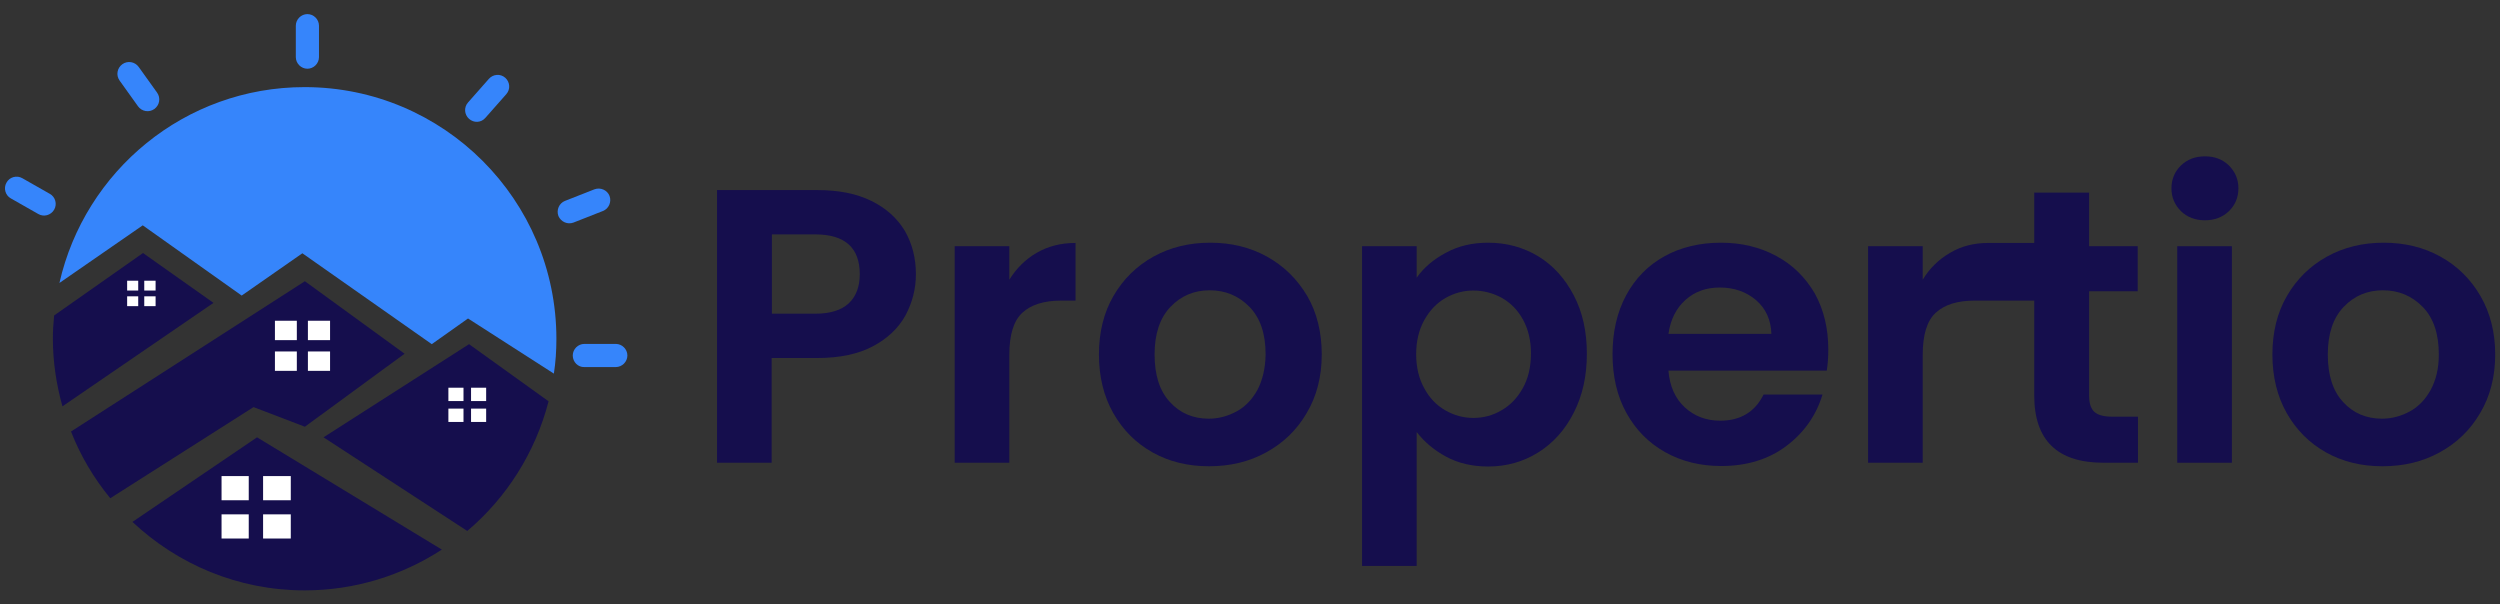 <svg xml:space="preserve" style="enable-background:new 0 0 993 240;" viewBox="0 0 993 240" y="0px" x="0px" xmlns:xlink="http://www.w3.org/1999/xlink" xmlns="http://www.w3.org/2000/svg" id="Layer_1" version="1.1">
<rect x="0" y="0" width="993" height="240" fill="#333333" stroke="none"/>
<style type="text/css">
	.st0{fill:#150E4D;}
	.st1{fill:#3685FB;}
	.st2{fill:#FFFFFF;}
	.st3{fill:none;}
</style>
<g>
	<path d="M56.8,100.5l-35.3,24.8c-0.3,3-0.5,6.1-0.5,9.1c0,9.4,1.4,18.4,3.8,27l60-41.1L56.8,100.5z" class="st0"></path>
	<path d="M121.1,169.5l39.6-29l-39.6-28.8l-92.9,59.7c3.8,9.7,9.1,18.6,15.6,26.5l56.9-36.2L121.1,169.5z" class="st0"></path>
	<path d="M52.6,207.3c17.9,16.8,41.9,27.2,68.4,27.2c20.1,0,38.8-6,54.5-16.2l-73.4-44.6L52.6,207.3z" class="st0"></path>
	<path d="M128.5,173.7l57.1,37.2c15.6-13.2,27-31.1,32.3-51.5l-31.6-22.7L128.5,173.7z" class="st0"></path>
	<path d="M96,117.4l24.1-16.8l51.4,36.1l14.4-10.2l34.1,21.9c0.7-4.5,1-9.1,1-13.8c0-55.2-44.8-100-100-100
		c-47.6,0-87.3,33.3-97.4,77.8l33.1-22.9L96,117.4z" class="st1"></path>
	<path d="M227.5,141.2L227.5,141.2c0-2.5,2.1-4.6,4.6-4.6h12.5c2.5,0,4.6,2.1,4.6,4.6l0,0c0,2.5-2.1,4.6-4.6,4.6h-12.5
		C229.6,145.9,227.5,143.8,227.5,141.2z" class="st1"></path>
	<path d="M221.8,85.8L221.8,85.8c-0.9-2.4,0.3-5.1,2.6-6l11.7-4.6c2.4-0.9,5.1,0.3,6,2.6v0c0.9,2.4-0.3,5.1-2.6,6
		l-11.7,4.6C225.4,89.3,222.8,88.1,221.8,85.8z" class="st1"></path>
	<path d="M21.5,83.3L21.5,83.3c1.3-2.2,0.5-5.1-1.7-6.3L8.9,70.8c-2.2-1.3-5.1-0.5-6.3,1.7l0,0
		c-1.3,2.2-0.5,5.1,1.7,6.3L15.2,85C17.4,86.3,20.2,85.5,21.5,83.3z" class="st1"></path>
	<path d="M186.3,47.2L186.3,47.2c-1.9-1.7-2.1-4.6-0.4-6.5l8.3-9.4c1.7-1.9,4.6-2.1,6.5-0.4v0c1.9,1.7,2.1,4.6,0.4,6.5
		l-8.3,9.4C191.1,48.8,188.2,48.9,186.3,47.2z" class="st1"></path>
	<path d="M61.3,43.3L61.3,43.3c2.1-1.5,2.6-4.4,1.1-6.5l-7.3-10.2c-1.5-2.1-4.4-2.6-6.5-1.1l0,0
		c-2.1,1.5-2.6,4.4-1.1,6.5l7.3,10.2C56.3,44.3,59.2,44.8,61.3,43.3z" class="st1"></path>
	<path d="M122.1,27.3L122.1,27.3c-2.5,0-4.6-2.1-4.6-4.6l0-12.5c0-2.5,2.1-4.6,4.6-4.6h0c2.5,0,4.6,2.1,4.6,4.6l0,12.5
		C126.7,25.2,124.6,27.3,122.1,27.3z" class="st1"></path>
	<rect height="5.3" width="6" class="st2" y="154" x="178.1"></rect>
	<rect height="5.3" width="6" class="st2" y="162.3" x="178.1"></rect>
	<rect height="5.3" width="6" class="st2" y="154" x="187.1"></rect>
	<rect height="5.3" width="6" class="st2" y="162.3" x="187.1"></rect>
	<rect height="9.6" width="10.8" class="st2" y="189.1" x="88"></rect>
	<rect height="9.6" width="10.8" class="st2" y="204.3" x="88"></rect>
	<rect height="9.6" width="11" class="st2" y="189.1" x="104.5"></rect>
	<rect height="9.6" width="11" class="st2" y="204.3" x="104.5"></rect>
	<rect height="7.7" width="8.7" class="st2" y="127.4" x="109.2"></rect>
	<rect height="7.7" width="8.7" class="st2" y="139.6" x="109.2"></rect>
	<rect height="7.7" width="8.8" class="st2" y="127.4" x="122.3"></rect>
	<rect height="7.7" width="8.8" class="st2" y="139.6" x="122.3"></rect>
	<rect height="3.9" width="4.4" class="st2" y="111.5" x="50.5"></rect>
	<rect height="3.9" width="4.4" class="st2" y="117.7" x="50.5"></rect>
	<rect height="3.9" width="4.5" class="st2" y="111.5" x="57.3"></rect>
	<rect height="3.9" width="4.5" class="st2" y="117.7" x="57.3"></rect>
	<g>
		<path d="M683.1,114.2c-5.4,0-9.9,1.6-13.6,4.9s-5.9,7.8-6.8,13.6h40.8c-0.1-5.6-2.1-10.1-6.1-13.4
			C693.6,115.9,688.8,114.2,683.1,114.2z" class="st3"></path>
		<path d="M323.8,93.1h-17.2v31.5h17.2c6,0,10.5-1.4,13.3-4.1c2.9-2.7,4.3-6.6,4.3-11.6
			C341.5,98.4,335.6,93.1,323.8,93.1z" class="st3"></path>
		<path d="M480.4,115.3c-6.2,0-11.4,2.2-15.6,6.6c-4.2,4.4-6.3,10.7-6.3,18.9c0,8.2,2,14.5,6.1,18.9
			c4.1,4.4,9.2,6.6,15.4,6.6c3.9,0,7.6-1,11.1-2.9c3.5-1.9,6.2-4.8,8.3-8.6c2.1-3.8,3.1-8.5,3.1-14c0-8.2-2.1-14.5-6.4-18.9
			C491.8,117.5,486.6,115.3,480.4,115.3z" class="st3"></path>
		<path d="M946.5,115.3c-6.2,0-11.4,2.2-15.6,6.6c-4.2,4.4-6.3,10.7-6.3,18.9c0,8.2,2,14.5,6.1,18.9
			c4.1,4.4,9.2,6.6,15.4,6.6c3.9,0,7.6-1,11.1-2.9c3.5-1.9,6.2-4.8,8.3-8.6c2.1-3.8,3.1-8.5,3.1-14c0-8.2-2.1-14.5-6.4-18.9
			C957.9,117.5,952.7,115.3,946.5,115.3z" class="st3"></path>
		<path d="M596.5,118.4c-3.5-2-7.2-2.9-11.3-2.9c-3.9,0-7.6,1-11.1,3c-3.5,2-6.3,4.9-8.4,8.8s-3.2,8.3-3.2,13.5
			s1.1,9.7,3.2,13.5c2.1,3.8,4.9,6.8,8.4,8.8c3.5,2,7.2,3,11.1,3c4,0,7.8-1,11.3-3.1c3.5-2.1,6.3-5,8.4-8.8
			c2.1-3.8,3.2-8.4,3.2-13.7c0-5.2-1.1-9.6-3.2-13.4C602.8,123.3,600,120.4,596.5,118.4z" class="st3"></path>
		<path d="M346.1,79.8c-5.9-2.9-13-4.3-21.4-4.3h-39.9v108.3h21.7v-41.6h18.2c8.9,0,16.3-1.6,22.1-4.7
			c5.8-3.1,10.1-7.2,12.9-12.3c2.7-5.1,4.1-10.5,4.1-16.3c0-6.4-1.5-12.2-4.4-17.2C356.4,86.7,352,82.7,346.1,79.8z M337.1,120.5
			c-2.9,2.7-7.3,4.1-13.3,4.1h-17.2V93.1h17.2c11.8,0,17.7,5.3,17.7,15.8C341.5,113.9,340,117.8,337.1,120.5z" class="st0"></path>
		<path d="M400.9,111.1V97.8h-21.7v86h21.7v-42.8c0-8,1.7-13.6,5.2-16.8c3.5-3.2,8.6-4.8,15.4-4.8h5.7V96.5
			c-5.8,0-10.9,1.3-15.4,3.9C407.3,103,403.7,106.6,400.9,111.1z" class="st0"></path>
		<path d="M503.2,101.9c-6.7-3.7-14.2-5.5-22.5-5.5s-15.8,1.8-22.5,5.5c-6.7,3.7-12,8.9-15.9,15.6s-5.8,14.5-5.8,23.3
			s1.9,16.6,5.7,23.3s9,11.9,15.6,15.6c6.6,3.7,14.1,5.5,22.4,5.5c8.4,0,16-1.8,22.7-5.5c6.8-3.7,12.2-8.9,16.1-15.6
			c4-6.7,6-14.5,6-23.3s-1.9-16.6-5.8-23.3C515.2,110.8,509.9,105.6,503.2,101.9z M499.5,154.8c-2.1,3.8-4.8,6.7-8.3,8.6
			c-3.5,1.9-7.2,2.9-11.1,2.9c-6.2,0-11.4-2.2-15.4-6.6c-4.1-4.4-6.1-10.7-6.1-18.9c0-8.2,2.1-14.5,6.3-18.9
			c4.2-4.4,9.4-6.6,15.6-6.6c6.2,0,11.5,2.2,15.8,6.6c4.3,4.4,6.4,10.7,6.4,18.9C502.6,146.3,501.5,150.9,499.5,154.8z" class="st0"></path>
		<path d="M611,101.8c-6-3.6-12.6-5.4-19.9-5.4c-6.3,0-11.9,1.3-16.8,4c-4.9,2.6-8.8,5.9-11.6,9.9V97.8h-21.7v127h21.7
			v-53.2c3,3.9,6.9,7.2,11.7,9.8c4.8,2.6,10.4,3.9,16.7,3.9c7.3,0,14-1.9,19.9-5.6c5.9-3.7,10.7-9,14.1-15.8
			c3.5-6.8,5.2-14.6,5.2-23.4c0-8.8-1.7-16.5-5.2-23.2C621.6,110.6,616.9,105.4,611,101.8z M604.9,154.1c-2.1,3.8-4.9,6.8-8.4,8.8
			c-3.5,2.1-7.2,3.1-11.3,3.1c-3.9,0-7.6-1-11.1-3c-3.5-2-6.3-4.9-8.4-8.8c-2.1-3.8-3.2-8.3-3.2-13.5s1.1-9.7,3.2-13.5
			s4.9-6.8,8.4-8.8c3.5-2,7.2-3,11.1-3c4,0,7.8,1,11.3,2.9c3.5,2,6.3,4.8,8.4,8.6c2.1,3.8,3.2,8.3,3.2,13.4
			C608.1,145.8,607,150.3,604.9,154.1z" class="st0"></path>
		<path d="M705.6,101.7c-6.5-3.5-13.8-5.3-22-5.3c-8.5,0-16,1.8-22.5,5.4c-6.5,3.6-11.6,8.8-15.2,15.5
			c-3.6,6.7-5.4,14.5-5.4,23.4c0,8.8,1.8,16.6,5.5,23.3s8.8,11.9,15.4,15.6c6.6,3.7,14,5.5,22.3,5.5c10.2,0,18.9-2.7,25.9-8
			c7-5.3,11.8-12.1,14.3-20.4h-23.4c-3.4,6.9-9.2,10.4-17.2,10.4c-5.6,0-10.3-1.8-14.1-5.3c-3.8-3.5-6-8.4-6.5-14.6h62.9
			c0.4-2.5,0.6-5.3,0.6-8.4c0-8.4-1.8-15.8-5.4-22.3C717.1,110.2,712.1,105.2,705.6,101.7z M662.7,132.7c0.8-5.8,3.1-10.3,6.8-13.6
			s8.2-4.9,13.6-4.9c5.7,0,10.5,1.7,14.4,5c3.9,3.4,5.9,7.8,6.1,13.4H662.7z" class="st0"></path>
		<path d="M829.9,76.5H808v20h-17.3h-1v0c-5.7,0-10.7,1.3-15.1,3.9c-4.5,2.6-8.2,6.2-10.9,10.7V97.8h-21.7v86h21.7
			v-42.8c0-8,1.7-13.6,5.2-16.8c3.5-3.2,8.6-4.8,15.4-4.8h5.7v0h18v37.7c0,17.8,9.2,26.7,27.5,26.7h13.7v-18.3H839
			c-3.3,0-5.7-0.6-7.1-1.9c-1.4-1.3-2.1-3.4-2.1-6.3v-41.6h19.3V97.8h-19.3V76.5z" class="st0"></path>
		<path d="M875.8,62.1c-3.8,0-7,1.2-9.5,3.6c-2.5,2.4-3.8,5.5-3.8,9.1c0,3.6,1.3,6.6,3.8,9.1c2.5,2.4,5.7,3.6,9.5,3.6
			c3.8,0,7-1.2,9.5-3.6c2.5-2.4,3.8-5.5,3.8-9.1c0-3.6-1.3-6.6-3.8-9.1C882.8,63.3,879.7,62.1,875.8,62.1z" class="st0"></path>
		<rect height="86" width="21.7" class="st0" y="97.8" x="864.8"></rect>
		<path d="M985.2,117.5c-3.9-6.7-9.2-11.9-15.9-15.6c-6.7-3.7-14.2-5.5-22.5-5.5c-8.3,0-15.8,1.8-22.5,5.5
			c-6.7,3.7-12,8.9-15.9,15.6c-3.9,6.7-5.8,14.5-5.8,23.3s1.9,16.6,5.7,23.3c3.8,6.7,9,11.9,15.6,15.6c6.6,3.7,14.1,5.5,22.4,5.5
			c8.4,0,16-1.8,22.7-5.5c6.8-3.7,12.2-8.9,16.1-15.6c4-6.7,6-14.5,6-23.3S989.1,124.2,985.2,117.5z M965.5,154.8
			c-2.1,3.8-4.8,6.7-8.3,8.6c-3.5,1.9-7.2,2.9-11.1,2.9c-6.2,0-11.4-2.2-15.4-6.6c-4.1-4.4-6.1-10.7-6.1-18.9
			c0-8.2,2.1-14.5,6.3-18.9c4.2-4.4,9.4-6.6,15.6-6.6c6.2,0,11.5,2.2,15.8,6.6c4.3,4.4,6.4,10.7,6.4,18.9
			C968.7,146.3,967.6,150.9,965.5,154.8z" class="st0"></path>
	</g>
</g>
</svg>
